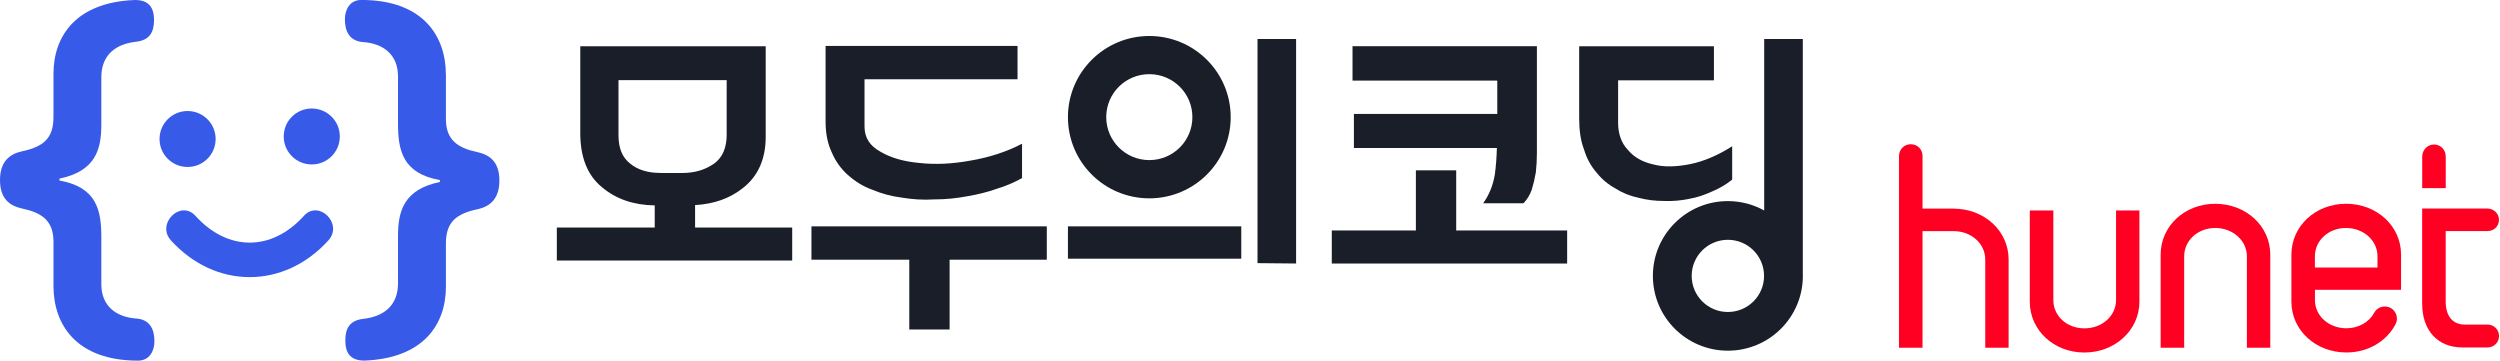 <svg width="208" height="30" viewBox="0 0 208 30" fill="none" xmlns="http://www.w3.org/2000/svg">
<g clip-path="url(#clip0_91_232)">
<path d="M117.801 19.177V14.171H121.156V19.177H130.387V21.924H110.805V19.177H117.801ZM123.394 16.918C123.911 16.201 124.224 15.403 124.37 14.514C124.458 13.885 124.515 13.141 124.542 12.313H112.645V9.482H124.573V6.708H112.53V3.846H127.87V12.74C127.87 13.286 127.839 13.828 127.782 14.343C127.694 14.858 127.579 15.342 127.438 15.8C127.266 16.258 127.036 16.628 126.749 16.914H123.394V16.918Z" fill="#191E28"/>
<path d="M70.55 14.56C71.124 15.075 71.782 15.502 72.586 15.789C73.332 16.105 74.162 16.334 75.053 16.445C75.914 16.59 76.801 16.647 77.75 16.59C78.668 16.59 79.556 16.502 80.447 16.334C81.308 16.189 82.138 15.991 82.941 15.705C83.714 15.476 84.403 15.163 85.034 14.819V11.958C83.714 12.645 82.279 13.102 80.761 13.358C79.211 13.644 77.807 13.701 76.518 13.56C75.198 13.446 74.108 13.129 73.247 12.618C72.36 12.13 71.928 11.447 71.928 10.531V6.597H84.659V3.823H68.688V10.104C68.688 11.103 68.86 11.962 69.204 12.679C69.518 13.423 69.977 14.053 70.55 14.568V14.56Z" fill="#191E28"/>
<path d="M67.512 21.607H75.652V27.414H79.007V21.607H87.094V18.833H67.512V21.607Z" fill="#191E28"/>
<path d="M104.625 3.247V21.893L107.835 21.924V3.247H104.625Z" fill="#191E28"/>
<path d="M103.274 18.833H88.852V21.523H103.274V18.833Z" fill="#191E28"/>
<path d="M95.623 2.995C91.885 2.995 88.852 6.017 88.852 9.748C88.852 13.48 91.881 16.502 95.623 16.502C99.364 16.502 102.394 13.48 102.394 9.748C102.394 6.017 99.364 2.995 95.623 2.995ZM95.623 13.32C93.645 13.32 92.038 11.721 92.038 9.745C92.038 7.768 93.641 6.17 95.623 6.17C97.604 6.17 99.207 7.768 99.207 9.745C99.207 11.721 97.604 13.32 95.623 13.32Z" fill="#191E28"/>
<path d="M140.533 16.544C141.222 16.43 141.853 16.201 142.484 15.915C143.085 15.655 143.632 15.342 144.118 14.942V12.168C142.913 12.938 141.738 13.427 140.621 13.656C139.474 13.885 138.441 13.915 137.58 13.686C136.662 13.484 135.947 13.087 135.43 12.458C134.883 11.886 134.627 11.115 134.627 10.199V6.681H142.599V3.85H131.387V9.825C131.387 10.825 131.501 11.683 131.788 12.427C132.018 13.202 132.389 13.858 132.848 14.373C133.28 14.919 133.793 15.346 134.424 15.69C134.998 16.06 135.656 16.319 136.345 16.46C137.002 16.632 137.691 16.72 138.437 16.72C139.126 16.75 139.841 16.689 140.53 16.548L140.533 16.544Z" fill="#191E28"/>
<path d="M149.994 22.859V3.247H146.781V17.513C145.886 17.017 144.857 16.731 143.759 16.731C140.312 16.731 137.52 19.516 137.52 22.954C137.52 26.392 140.312 29.177 143.759 29.177C147.206 29.177 149.998 26.392 149.998 22.954C149.998 22.924 149.994 22.893 149.994 22.859ZM143.759 25.957C142.095 25.957 140.748 24.614 140.748 22.954C140.748 21.294 142.095 19.951 143.759 19.951C145.423 19.951 146.769 21.294 146.769 22.954C146.769 24.614 145.423 25.957 143.759 25.957Z" fill="#191E28"/>
<path d="M57.831 18.928V17.063C59.381 16.975 60.7 16.521 61.787 15.662C63.049 14.689 63.707 13.259 63.707 11.374V3.85H48.279V11.084C48.279 13.087 48.883 14.602 50.085 15.575C51.232 16.547 52.694 17.063 54.472 17.089V18.928H46.328V21.675H65.911V18.928H57.824H57.831ZM54.958 14.388C53.899 14.388 53.065 14.132 52.434 13.617C51.776 13.102 51.458 12.331 51.458 11.244V6.669H60.459V11.217C60.459 12.331 60.088 13.133 59.4 13.621C58.654 14.136 57.793 14.392 56.76 14.392H54.955L54.958 14.388Z" fill="#191E28"/>
<path d="M37.1 6.204V9.897C37.1 11.664 38.094 12.316 39.743 12.66C40.707 12.877 41.549 13.434 41.549 15.018C41.549 16.601 40.707 17.189 39.743 17.406C37.972 17.78 37.1 18.459 37.1 20.26V23.858C37.1 26.991 35.233 29.814 30.317 30.001C29.135 30.001 28.73 29.349 28.73 28.326C28.73 27.303 29.105 26.651 30.252 26.525C31.87 26.338 33.114 25.472 33.114 23.579V19.638C33.114 17.589 33.58 15.762 36.599 15.14V14.983C33.489 14.426 33.114 12.499 33.114 10.267V6.356C33.114 4.495 31.836 3.628 30.252 3.503C29.101 3.441 28.695 2.633 28.695 1.61C28.695 0.805 29.101 -0.004 30.065 -0.004C35.229 -0.004 37.096 3.037 37.096 6.2L37.1 6.204Z" fill="#385AE8"/>
<path d="M4.449 23.797V20.104C4.449 18.337 3.454 17.685 1.806 17.341C0.842 17.124 0 16.567 0 14.983C0 13.4 0.842 12.812 1.806 12.595C3.577 12.221 4.449 11.542 4.449 9.741V6.143C4.449 3.01 6.316 0.187 11.228 0C12.41 0 12.815 0.652 12.815 1.675C12.815 2.698 12.44 3.35 11.293 3.476C9.675 3.663 8.431 4.529 8.431 6.421V10.363C8.431 12.412 7.965 14.239 4.946 14.861V15.018C8.056 15.575 8.431 17.502 8.431 19.734V23.645C8.431 25.506 9.709 26.372 11.293 26.498C12.444 26.559 12.85 27.368 12.85 28.391C12.85 29.196 12.444 30.005 11.48 30.005C6.316 30.005 4.449 26.964 4.449 23.801V23.797Z" fill="#385AE8"/>
<path d="M15.607 13.892C16.896 13.892 17.941 12.85 17.941 11.565C17.941 10.279 16.896 9.237 15.607 9.237C14.318 9.237 13.273 10.279 13.273 11.565C13.273 12.85 14.318 13.892 15.607 13.892Z" fill="#385AE8"/>
<path d="M25.939 13.682C27.228 13.682 28.273 12.64 28.273 11.355C28.273 10.069 27.228 9.027 25.939 9.027C24.65 9.027 23.605 10.069 23.605 11.355C23.605 12.64 24.65 13.682 25.939 13.682Z" fill="#385AE8"/>
<path d="M25.286 17.959C22.601 20.928 18.951 20.928 16.262 17.959C15.015 16.582 12.976 18.623 14.219 19.997C17.915 24.075 23.63 24.079 27.325 19.997C28.569 18.623 26.534 16.582 25.283 17.959H25.286Z" fill="#385AE8"/>
<path d="M176.055 24.958C176.055 26.282 174.9 27.319 173.424 27.319C171.947 27.319 170.838 26.282 170.838 24.958V17.51H168.879V25.102C168.879 27.476 170.876 29.33 173.42 29.33C175.964 29.33 177.999 27.472 177.999 25.102V17.51H176.055V24.958Z" fill="#FF0022"/>
<path d="M184.306 16.956C181.759 16.956 179.766 18.814 179.766 21.184V28.929H181.724V21.329C181.724 20.005 182.86 18.967 184.31 18.967C185.76 18.967 186.942 20.005 186.942 21.329V28.929H188.886V21.184C188.886 18.81 186.873 16.956 184.306 16.956Z" fill="#FF0022"/>
<path d="M203.482 13C203.482 12.447 203.046 12.015 202.491 12.023C201.952 12.031 201.527 12.492 201.527 13.034V15.655H203.486V13H203.482Z" fill="#FF0022"/>
<path d="M206.967 27.007H205.081C204.064 27.007 203.482 26.305 203.482 25.091V19.231L203.474 19.223H206.979C207.51 19.223 207.923 18.803 207.916 18.273C207.908 17.754 207.464 17.35 206.944 17.35H201.527V17.361H201.523V25.244C201.523 27.503 202.809 28.907 204.882 28.907H206.963C207.491 28.907 207.92 28.483 207.92 27.957C207.92 27.43 207.491 27.003 206.963 27.003L206.967 27.007Z" fill="#FF0022"/>
<path d="M162.541 17.357H159.955V12.988C159.955 12.424 159.534 12 158.975 12C158.417 12 157.996 12.435 157.996 12.988V28.933H159.955V19.23H162.541C164.017 19.23 165.173 20.268 165.173 21.592V28.933H167.116V21.588C167.116 19.215 165.104 17.361 162.537 17.361L162.541 17.357Z" fill="#FF0022"/>
<path d="M195.185 16.956C192.638 16.956 190.645 18.815 190.645 21.184V25.099C190.645 27.472 192.657 29.326 195.224 29.326C197.045 29.326 198.586 28.376 199.313 26.964C199.611 26.388 199.286 25.682 198.655 25.53C198.215 25.423 197.752 25.618 197.538 26.014C197.121 26.789 196.253 27.312 195.224 27.312C193.747 27.312 192.592 26.274 192.603 24.95V24.114H198.808H199.768V21.18C199.768 18.807 197.756 16.953 195.189 16.953L195.185 16.956ZM192.599 21.329C192.599 20.005 193.735 18.967 195.185 18.967C196.635 18.967 197.817 20.005 197.806 21.329V22.26H192.599V21.329Z" fill="#FF0022"/>
</g>
<defs>
<clipPath id="clip0_91_232">
<rect width="208" height="30" fill="white"/>
</clipPath>
</defs>
</svg>
